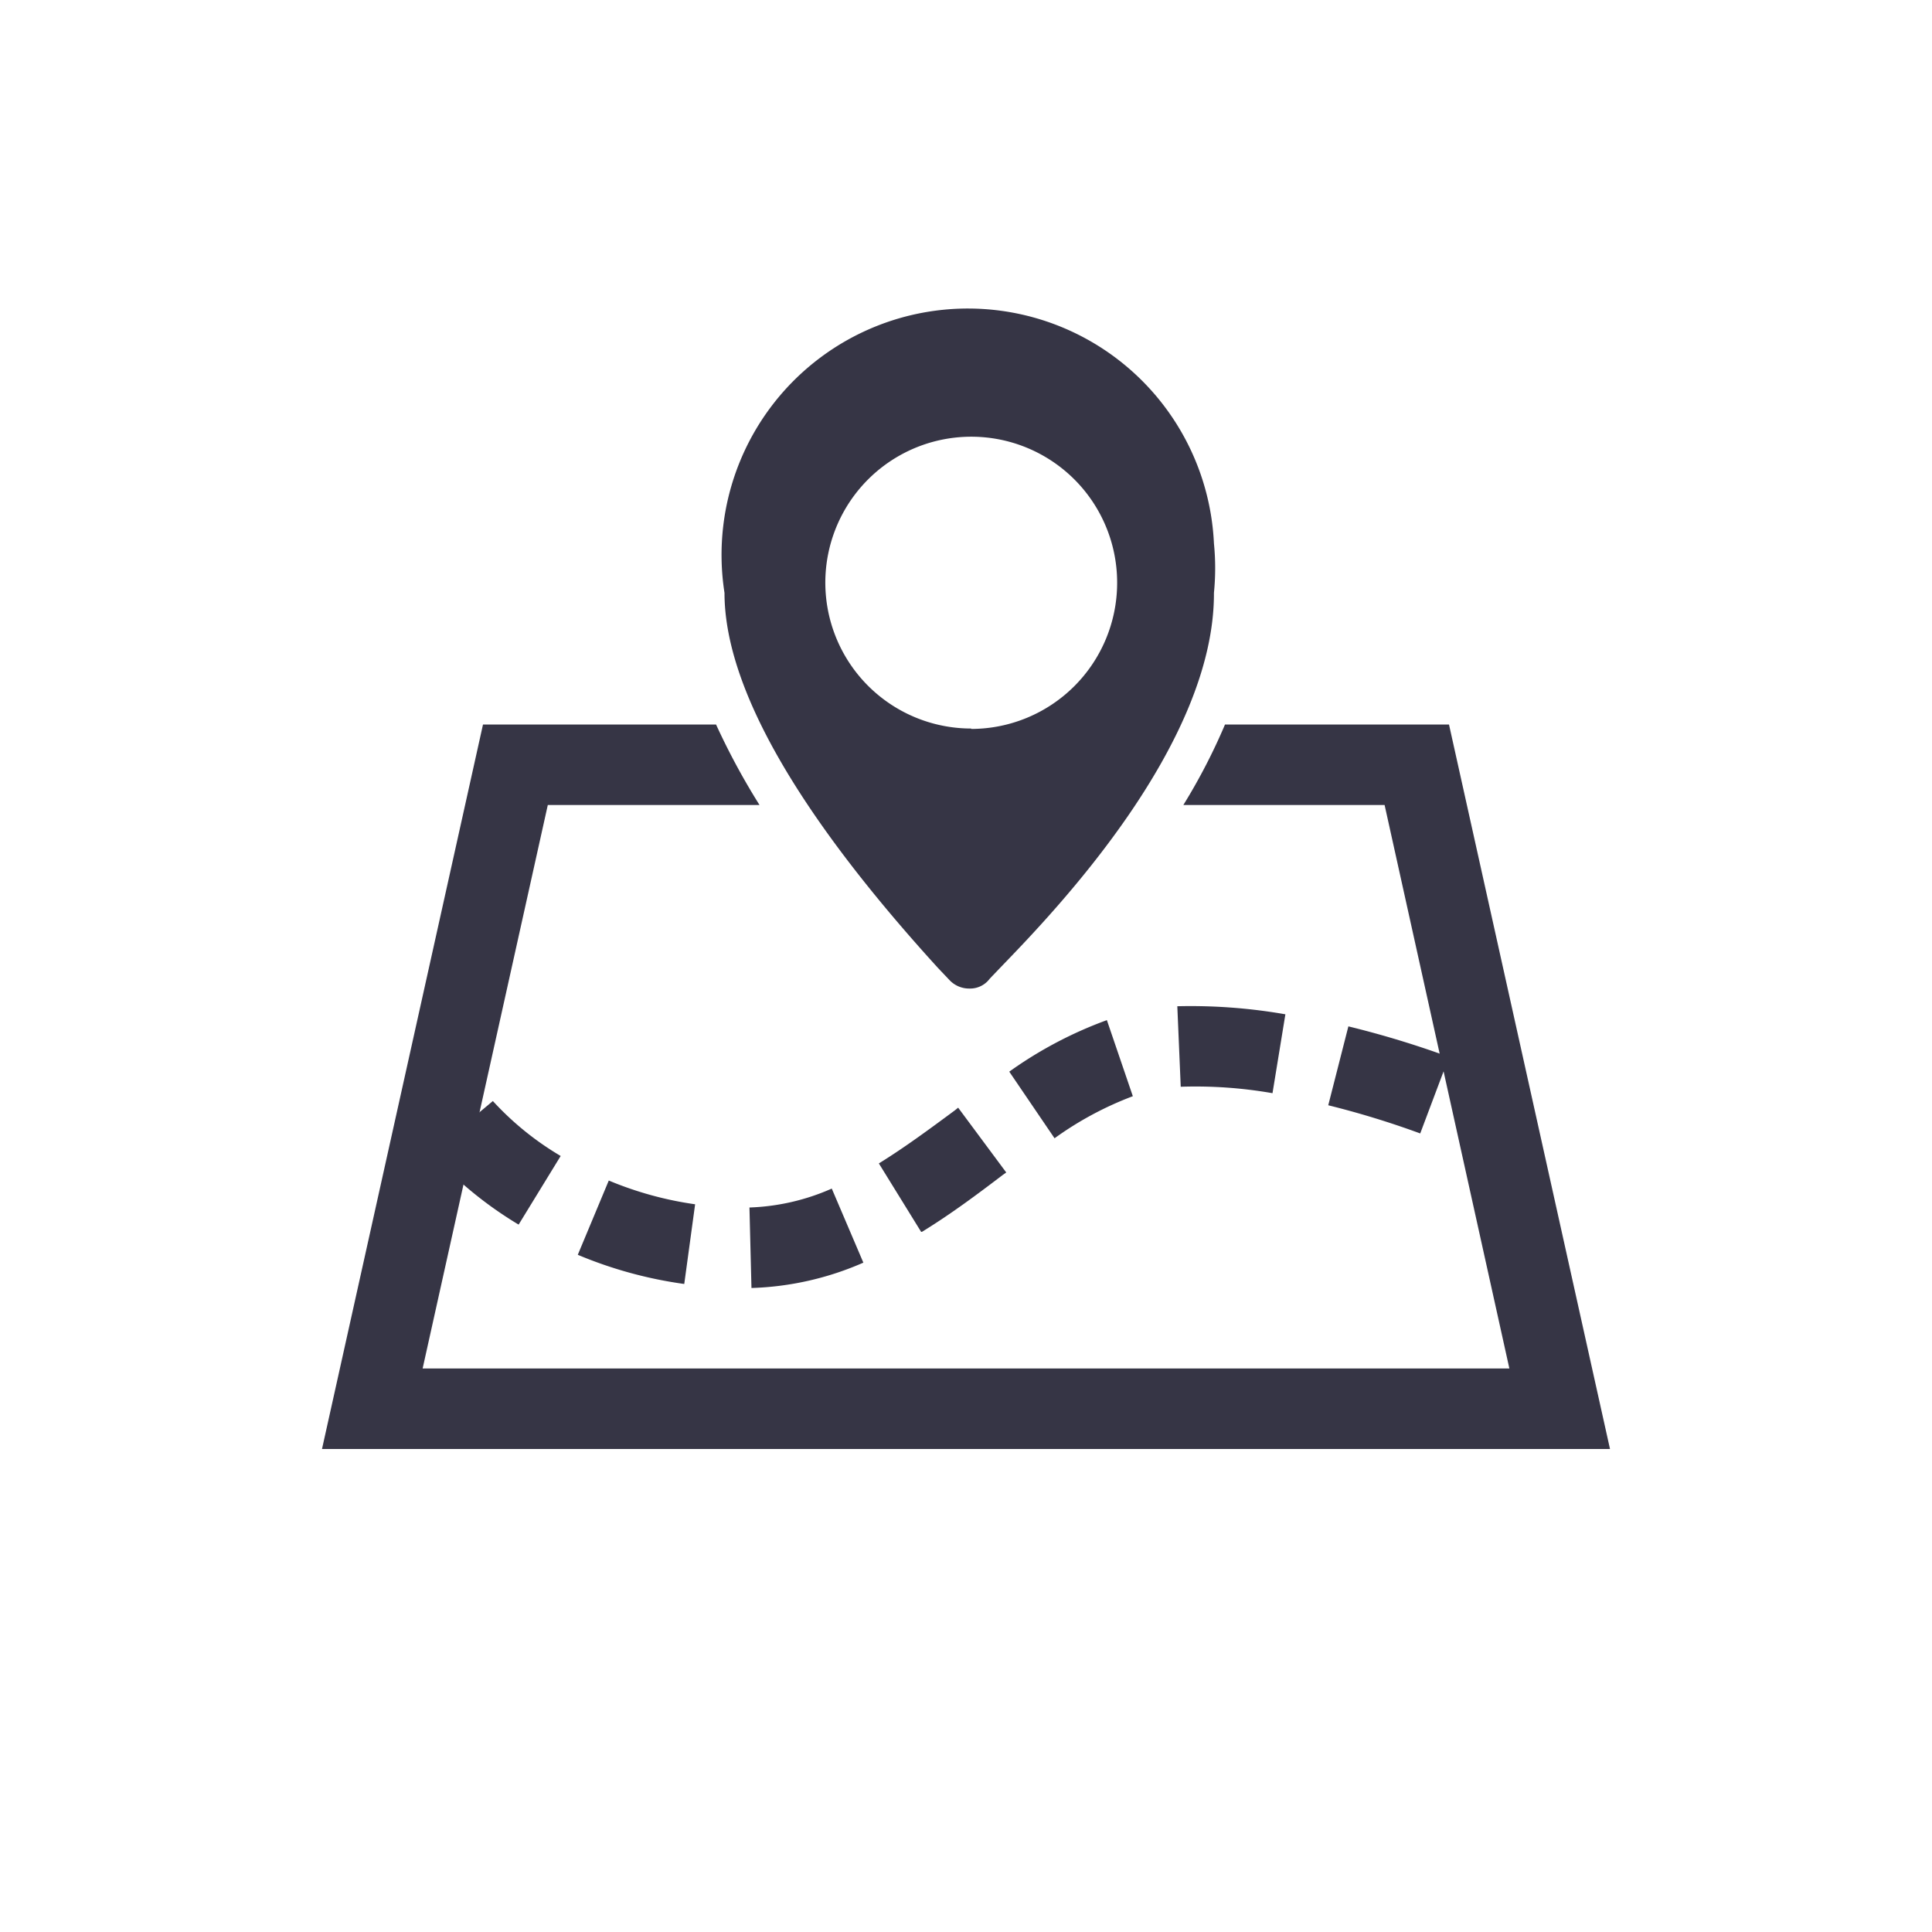 <svg xmlns="http://www.w3.org/2000/svg" viewBox="0 0 96 96"><defs><style></style></defs><title>icon_lineSwitchToMap_24-48-96</title><g id="Layer_1" data-name="Layer 1"><g id="_Group_" data-name="&lt;Group&gt;"><path fill="#363545" d="M37.34,64l-.1-4a11,11,0,0,0,4.09-.94l1.57,3.68A14.94,14.94,0,0,1,37.34,64ZM34,63.8a21.07,21.07,0,0,1-5.29-1.45l1.54-3.69a17.41,17.41,0,0,0,4.29,1.18Zm11.77-2.59-2.1-3.4c1.28-.79,2.55-1.73,3.78-2.64l.16-.13L50,58.26l-.17.12C48.57,59.34,47.23,60.34,45.81,61.21Zm-20-.36a19.09,19.09,0,0,1-4.35-3.57l3.07-2.57a14.71,14.71,0,0,0,3.37,2.73Zm48.3-3.06s-.34-.17-.89-.41l1.62-3.66c.68.3,1,.49,1,.49ZM52.4,56.56l-2.25-3.31A20.23,20.23,0,0,1,55,50.69l1.29,3.78A16.67,16.67,0,0,0,52.4,56.56Zm18.17-.24A43.91,43.91,0,0,0,66,54.92L67,51a47.07,47.07,0,0,1,5,1.52Zm-7.34-2A22.2,22.2,0,0,0,58.67,54l-.17-4a27.33,27.33,0,0,1,5.37.4Z"/><path fill="#363545" d="M60.32,27A12.24,12.24,0,1,0,36,29.46c0,4.64,3.59,10.94,10.62,18.65l.56.59a1.34,1.34,0,0,0,1,.42,1.21,1.21,0,0,0,1-.49l.68-.71C52.43,45.26,60.35,37,60.32,29.46A12.43,12.43,0,0,0,60.32,27Zm-12.06,9.2A7.25,7.25,0,1,1,55.51,29,7.26,7.26,0,0,1,48.26,36.22Z"/><path fill="#363545" d="M72,36H60.87a29.68,29.68,0,0,1-2.07,4h10L75,68H21l6.22-28H37.74a34.74,34.74,0,0,1-2.16-4H24L16,72H80Z"/></g></g></svg>